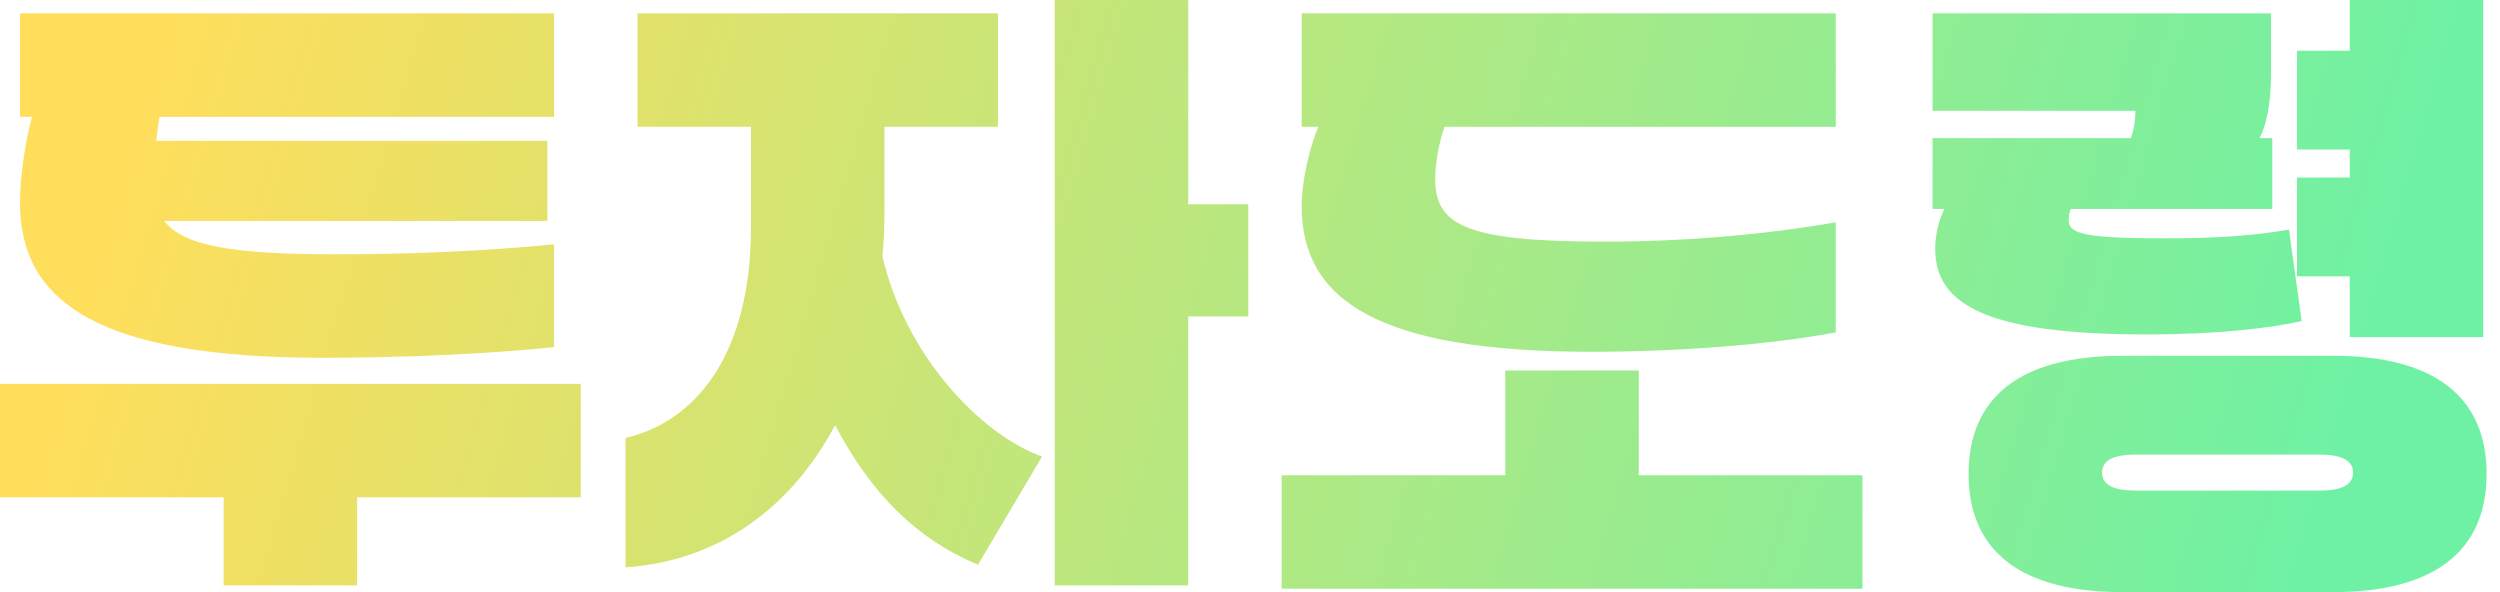 <svg width="76" height="18" viewBox="0 0 76 18" fill="none" xmlns="http://www.w3.org/2000/svg">
<path d="M70.925 10.816C73.989 10.816 75.592 12.054 75.592 14.408C75.592 16.762 73.989 18 70.925 18H64.512C61.447 18 59.845 16.762 59.845 14.408C59.845 12.054 61.447 10.816 64.512 10.816H70.925ZM49.819 14.448H56.618V17.898H38.963V14.448H45.761V11.263H49.819V14.448ZM17.655 15.118H10.856V17.797H6.798V15.118H0V11.669H17.655V15.118ZM36.122 6.21H37.948V9.619H36.122V17.797H32.063V0H36.122V6.21ZM30.338 3.855H26.889V6.413C26.889 6.88 26.868 7.347 26.827 7.793C27.497 10.715 29.73 13.171 31.678 13.881L29.73 17.168C27.842 16.377 26.483 14.997 25.387 12.927C24.068 15.402 21.896 17.046 19.015 17.249V13.312C21.125 12.825 22.83 10.816 22.83 6.899V3.855H19.38V0.406H30.338V3.855ZM64.938 13.819C64.268 13.819 63.904 13.982 63.903 14.367C63.903 14.753 64.268 14.915 64.938 14.915H70.498C71.168 14.915 71.533 14.753 71.533 14.367C71.533 13.982 71.168 13.819 70.498 13.819H64.938ZM16.844 3.552H4.85C4.809 3.755 4.79 3.998 4.749 4.282H16.641V6.717H4.992C5.581 7.468 7.021 7.731 10.227 7.731C12.46 7.731 14.754 7.631 16.844 7.428V10.553C14.875 10.756 12.278 10.877 9.822 10.877C3.085 10.877 0.608 9.233 0.608 6.169C0.608 5.317 0.791 4.201 0.974 3.552H0.608V0.406H16.844V3.552ZM55.807 3.855H43.914C43.772 4.241 43.63 4.911 43.63 5.438C43.63 6.859 44.584 7.346 48.785 7.346C51.159 7.346 53.595 7.143 55.807 6.758V10.106C53.716 10.492 50.976 10.694 48.379 10.694C41.946 10.694 39.571 9.152 39.571 6.271C39.571 5.499 39.815 4.464 40.079 3.855H39.571V0.406H55.807V3.855ZM75.49 10.248H71.432V8.401H69.828V5.398H71.432V4.546H69.828V1.542H71.432V0H75.49V10.248ZM69.037 2.313C69.037 3.145 68.895 3.815 68.692 4.2H69.078V6.352H62.949C62.909 6.453 62.889 6.575 62.889 6.696C62.889 7.102 63.355 7.245 65.79 7.245C67.454 7.245 68.509 7.163 69.585 6.98L69.971 9.761C69.058 9.964 67.475 10.167 65.263 10.167C60.433 10.167 58.83 9.274 58.83 7.569C58.83 7.123 58.952 6.636 59.114 6.352H58.749V4.2H64.775C64.877 3.937 64.918 3.633 64.918 3.369H58.749V0.406H69.037V2.313Z" fill="url(#paint0_linear_243_3240)"/>
<defs>
<linearGradient id="paint0_linear_243_3240" x1="5.42" y1="-1.18807e-07" x2="69.922" y2="18.852" gradientUnits="userSpaceOnUse">
<stop stop-color="#FFDE5C"/>
<stop offset="1" stop-color="#6EF1A4"/>
</linearGradient>
</defs>
</svg>

